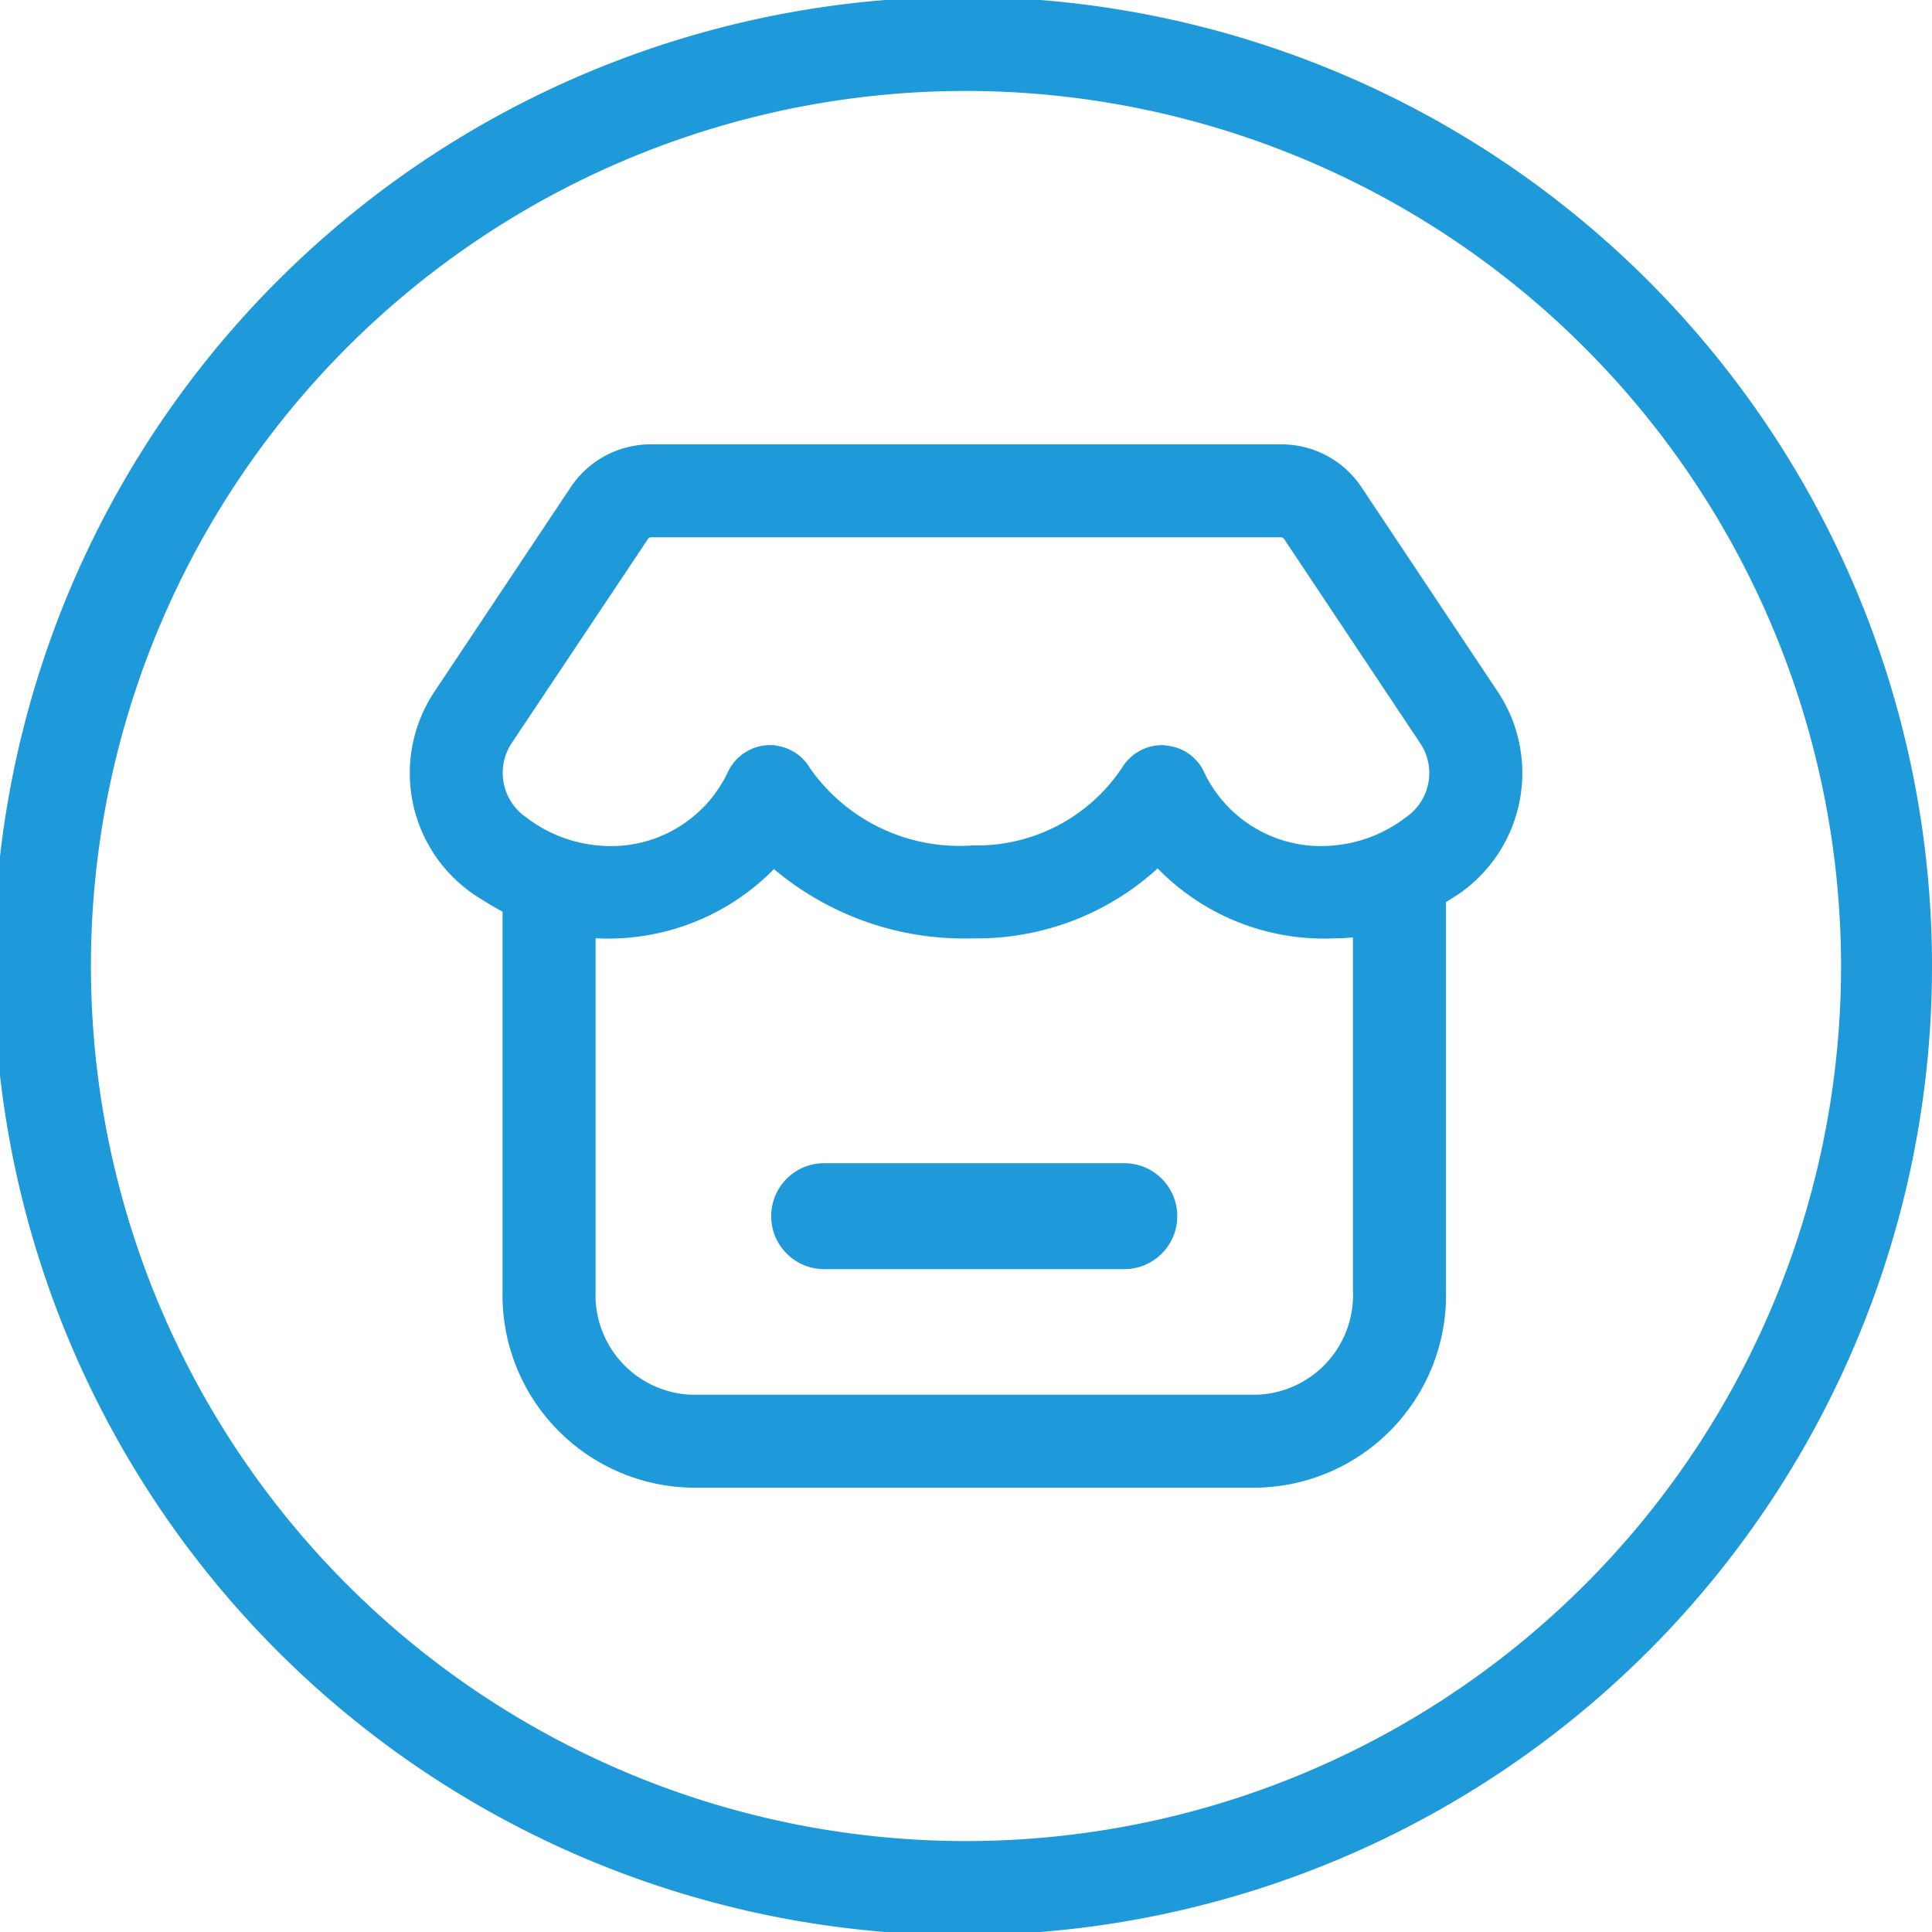 <svg xmlns="http://www.w3.org/2000/svg" width="58" height="58" viewBox="0 0 58 58">
  <defs>
    <style>
      .cls-1 {
        fill: #1e99da;
        fill-rule: evenodd;
      }
    </style>
  </defs>
  <path id="形状_28" data-name="形状 28" class="cls-1" d="M820.72,2107.29A29.093,29.093,0,1,1,823,2096,29.014,29.014,0,0,1,820.72,2107.29ZM794,2069.73A26.27,26.27,0,1,0,820.27,2096,26.3,26.3,0,0,0,794,2069.73Zm14.761,24.13c-0.114.07-.232,0.15-0.351,0.22v11.68a5.782,5.782,0,0,1-5.651,5.9H785.738a5.782,5.782,0,0,1-5.651-5.9v-11.39c-0.29-.16-0.575-0.33-0.848-0.51a4.409,4.409,0,0,1-1.2-6.09l4.092-6.14a2.886,2.886,0,0,1,2.412-1.29h18.922a2.884,2.884,0,0,1,2.41,1.29l4.092,6.14A4.41,4.41,0,0,1,808.761,2093.86Zm-25.881,11.9a2.992,2.992,0,0,0,2.858,3.11h17.021a2.992,2.992,0,0,0,2.858-3.11v-10.62a5.281,5.281,0,0,1-.563.03,6.972,6.972,0,0,1-5.3-2.1,8.045,8.045,0,0,1-5.548,2.1,8.85,8.85,0,0,1-5.971-2.08,6.97,6.97,0,0,1-5.284,2.08H782.88v10.59Zm24.761-16.44-4.092-6.14a0.107,0.107,0,0,0-.088-0.05H784.54a0.106,0.106,0,0,0-.087.05l-4.093,6.13a1.619,1.619,0,0,0,.44,2.23,4.122,4.122,0,0,0,2.148.84,3.874,3.874,0,0,0,3.907-2.21,1.411,1.411,0,0,1,1.19-.8h0.223v0.01a1.4,1.4,0,0,1,1.055.69,5.474,5.474,0,0,0,4.88,2.31,5.233,5.233,0,0,0,4.5-2.36,1.4,1.4,0,0,1,1.178-.65,0.34,0.34,0,0,1,.1.01,1.381,1.381,0,0,1,1.176.82,3.882,3.882,0,0,0,3.895,2.18,4.125,4.125,0,0,0,2.148-.84A1.608,1.608,0,0,0,807.641,2089.32Zm-17.9,12.6h9.011a1.59,1.59,0,1,1,0,3.18h-9.011A1.59,1.59,0,1,1,789.743,2101.92Z" transform="translate(-765 -2067)"/>
</svg>
